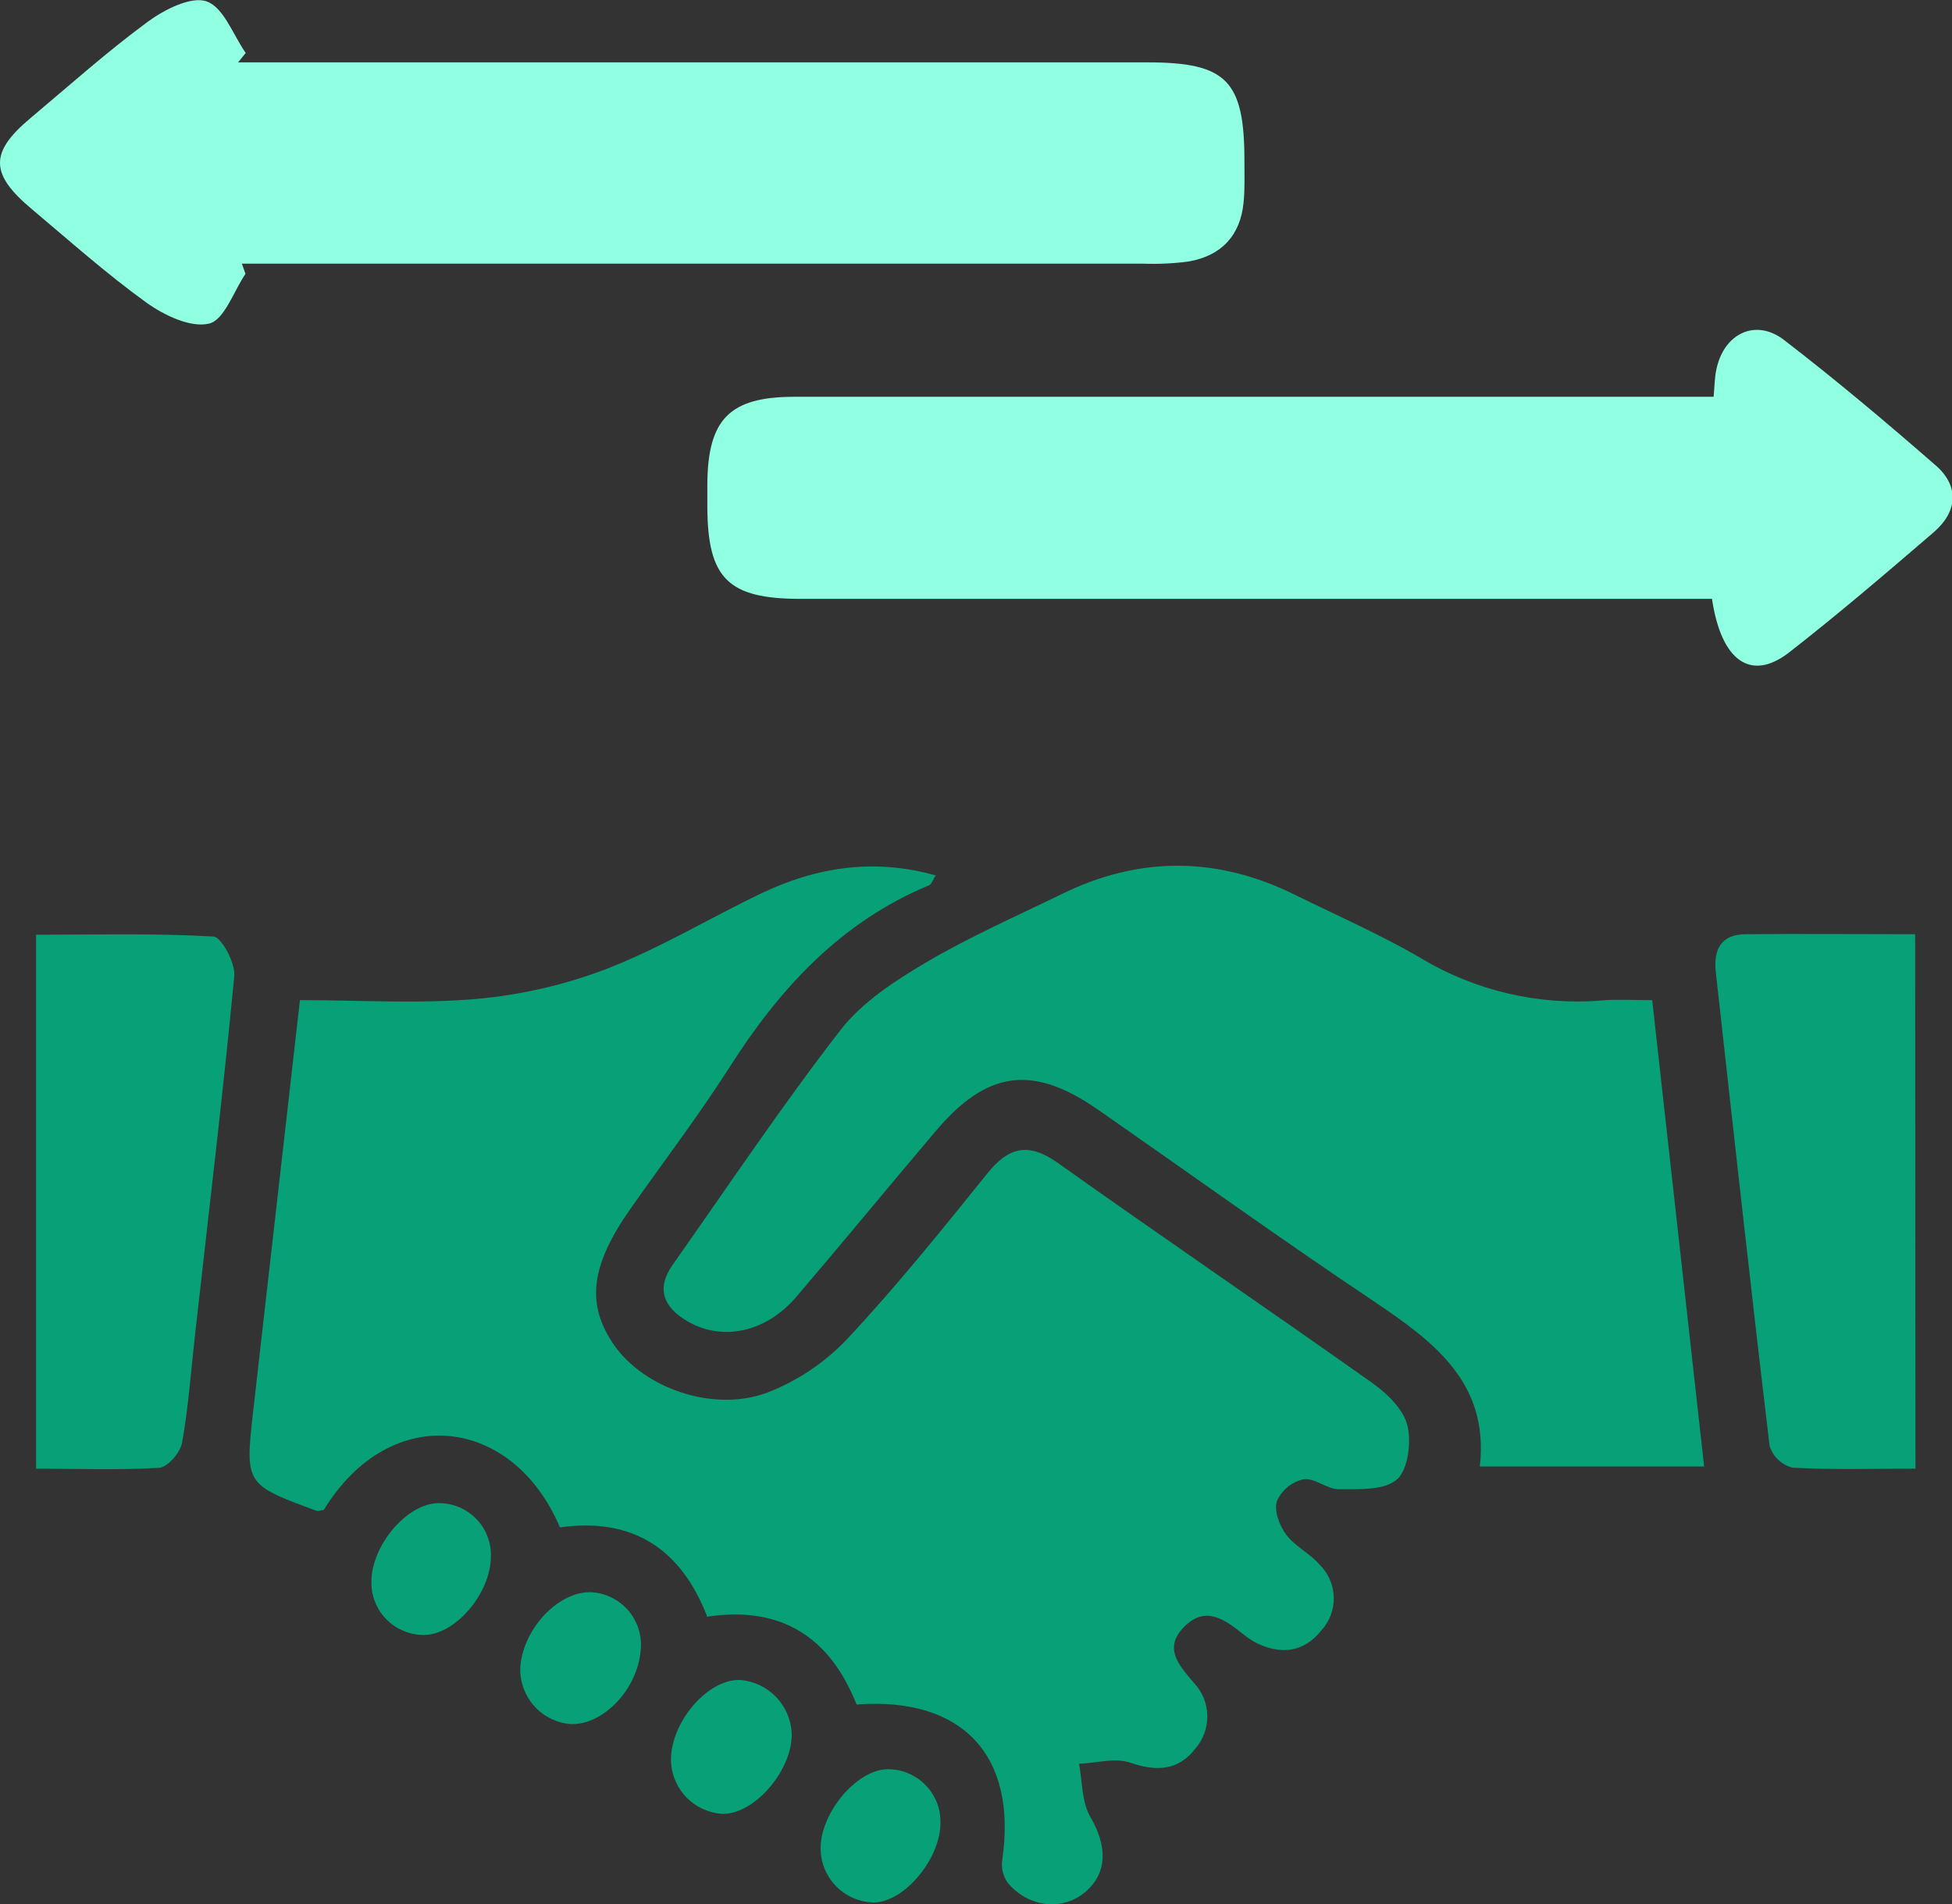 <svg width="41" height="40" viewBox="0 0 41 40" fill="none" xmlns="http://www.w3.org/2000/svg">
<rect x="0" y="0" width="41" height="40" fill="#333333" stroke="none"/>
<g clip-path="url(#clip0_268_2851)">
<path d="M6.3 21.011C7.569 21.011 8.796 21.092 10.004 20.986C10.947 20.902 11.874 20.688 12.757 20.348C13.867 19.916 14.902 19.29 15.982 18.772C17.145 18.214 18.358 18.026 19.654 18.391C19.597 18.477 19.57 18.574 19.514 18.598C17.664 19.369 16.389 20.751 15.336 22.401C14.68 23.43 13.936 24.404 13.235 25.405C12.403 26.591 12.307 27.405 12.897 28.255C13.526 29.16 14.977 29.681 16.117 29.256C16.755 29.008 17.331 28.621 17.8 28.124C18.834 27.018 19.786 25.834 20.736 24.654C21.19 24.09 21.603 23.995 22.219 24.431C24.41 25.988 26.631 27.501 28.823 29.053C29.133 29.273 29.474 29.601 29.56 29.941C29.647 30.28 29.58 30.873 29.34 31.082C29.072 31.315 28.54 31.283 28.117 31.286C27.871 31.286 27.608 31.041 27.381 31.076C27.258 31.104 27.144 31.16 27.046 31.239C26.949 31.319 26.871 31.42 26.82 31.535C26.756 31.734 26.872 32.049 27.013 32.237C27.199 32.486 27.514 32.634 27.722 32.875C27.904 33.057 28.009 33.302 28.015 33.559C28.02 33.816 27.927 34.065 27.752 34.255C27.384 34.714 26.909 34.767 26.392 34.517C26.297 34.468 26.207 34.409 26.125 34.341C25.736 34.032 25.325 33.713 24.867 34.182C24.435 34.625 24.759 34.979 25.071 35.347C25.249 35.533 25.352 35.778 25.358 36.035C25.365 36.292 25.275 36.542 25.106 36.737C24.752 37.193 24.298 37.223 23.744 37.032C23.424 36.92 23.026 37.039 22.664 37.054C22.736 37.43 22.718 37.851 22.901 38.169C23.255 38.772 23.27 39.338 22.8 39.744C22.33 40.151 21.603 40.08 21.163 39.55C21.067 39.41 21.027 39.239 21.051 39.072C21.371 36.891 20.226 35.642 17.992 35.809C17.445 34.429 16.445 33.724 14.854 33.964C14.31 32.544 13.289 31.871 11.761 32.088C10.774 29.756 8.206 29.426 6.801 31.721C6.75 31.721 6.691 31.753 6.641 31.737C5.151 31.186 5.145 31.184 5.318 29.643C5.639 26.808 5.963 23.987 6.3 21.011Z" fill="#07A077"/>
<path d="M34.703 21.012C35.073 24.338 35.431 27.546 35.794 30.808H31.082C31.285 29.033 30.092 28.168 28.818 27.312C26.872 26.011 24.973 24.641 23.047 23.302C21.682 22.358 20.728 22.491 19.648 23.769C18.669 24.924 17.707 26.096 16.723 27.248C16.083 27.992 15.174 28.185 14.44 27.758C13.939 27.466 13.774 27.076 14.13 26.569C15.293 24.919 16.416 23.238 17.65 21.644C18.104 21.056 18.791 20.61 19.443 20.223C20.357 19.683 21.336 19.254 22.29 18.788C23.93 17.979 25.57 17.991 27.205 18.801C28.088 19.236 28.994 19.633 29.842 20.127C30.99 20.818 32.328 21.13 33.665 21.016C33.98 20.991 34.297 21.012 34.703 21.012Z" fill="#07A077"/>
<path d="M5.156 5.753C4.907 6.121 4.712 6.722 4.392 6.798C4.006 6.891 3.449 6.625 3.078 6.359C2.238 5.754 1.462 5.06 0.667 4.392C-0.217 3.652 -0.22 3.201 0.643 2.479C1.457 1.796 2.252 1.083 3.108 0.454C3.456 0.199 4.019 -0.087 4.344 0.031C4.7 0.159 4.896 0.734 5.161 1.113L5.001 1.31H24.093C25.764 1.31 26.138 1.689 26.138 3.381C26.138 3.673 26.149 3.966 26.12 4.256C26.052 4.95 25.653 5.372 24.97 5.493C24.652 5.536 24.331 5.551 24.01 5.539H5.08L5.156 5.753Z" fill="#91FFE1"/>
<path d="M35.959 12.581H34.956C28.908 12.581 22.86 12.581 16.813 12.581C15.291 12.581 14.862 12.152 14.857 10.644V10.166C14.867 8.807 15.326 8.34 16.67 8.336C18.429 8.336 20.189 8.336 21.951 8.336H35.993C36.013 8.12 36.013 7.941 36.049 7.771C36.201 7.01 36.871 6.679 37.473 7.143C38.567 7.986 39.628 8.878 40.673 9.791C41.153 10.219 41.113 10.748 40.626 11.173C39.618 12.04 38.607 12.906 37.557 13.723C36.77 14.316 36.153 13.886 35.959 12.581Z" fill="#91FFE1"/>
<path d="M0.758 30.855V19.637C2.009 19.637 3.249 19.603 4.483 19.675C4.652 19.684 4.948 20.234 4.921 20.509C4.68 23.015 4.38 25.516 4.099 28.018C4.012 28.782 3.96 29.551 3.825 30.307C3.79 30.512 3.523 30.823 3.345 30.836C2.502 30.887 1.652 30.855 0.758 30.855Z" fill="#07A077"/>
<path d="M40.233 30.854C39.341 30.854 38.492 30.881 37.649 30.833C37.536 30.804 37.433 30.746 37.349 30.666C37.265 30.586 37.203 30.486 37.169 30.376C36.773 27.061 36.408 23.741 36.039 20.423C35.986 19.953 36.145 19.626 36.669 19.626C37.837 19.615 39.005 19.626 40.226 19.626L40.233 30.854Z" fill="#07A077"/>
<path d="M16.63 36.475C16.602 37.258 15.805 38.139 15.153 38.105C14.859 38.081 14.585 37.946 14.388 37.727C14.191 37.508 14.086 37.222 14.094 36.928C14.12 36.131 14.894 35.257 15.558 35.294C15.853 35.322 16.127 35.458 16.325 35.677C16.523 35.895 16.632 36.18 16.63 36.475Z" fill="#07A077"/>
<path d="M13.457 34.669C13.388 35.514 12.631 36.283 11.937 36.216C11.645 36.179 11.378 36.032 11.191 35.806C11.004 35.579 10.911 35.29 10.93 34.997C11.007 34.169 11.782 33.389 12.465 33.453C12.61 33.467 12.752 33.51 12.88 33.58C13.009 33.649 13.123 33.742 13.215 33.855C13.307 33.968 13.376 34.098 13.417 34.238C13.459 34.378 13.472 34.524 13.457 34.669Z" fill="#07A077"/>
<path d="M19.753 38.274C19.771 39.028 19.005 39.959 18.357 39.968C18.061 39.963 17.779 39.844 17.571 39.636C17.362 39.428 17.242 39.147 17.237 38.853C17.219 38.1 17.987 37.178 18.638 37.168C18.785 37.167 18.93 37.194 19.066 37.249C19.201 37.305 19.324 37.386 19.428 37.489C19.532 37.592 19.614 37.714 19.67 37.849C19.726 37.984 19.754 38.128 19.753 38.274Z" fill="#07A077"/>
<path d="M10.311 32.694C10.311 33.47 9.564 34.351 8.897 34.348C8.751 34.347 8.607 34.318 8.473 34.261C8.338 34.205 8.217 34.122 8.115 34.019C8.013 33.915 7.933 33.792 7.879 33.657C7.825 33.522 7.798 33.378 7.801 33.232C7.801 32.461 8.556 31.575 9.219 31.578C9.364 31.578 9.509 31.607 9.643 31.663C9.778 31.72 9.899 31.802 10.001 31.907C10.103 32.01 10.183 32.134 10.236 32.269C10.29 32.404 10.315 32.548 10.311 32.694Z" fill="#07A077"/>
</g>
<defs>
<clipPath id="clip0_268_2851">
<rect width="41" height="40" fill="white"/>
</clipPath>
</defs>
</svg>
